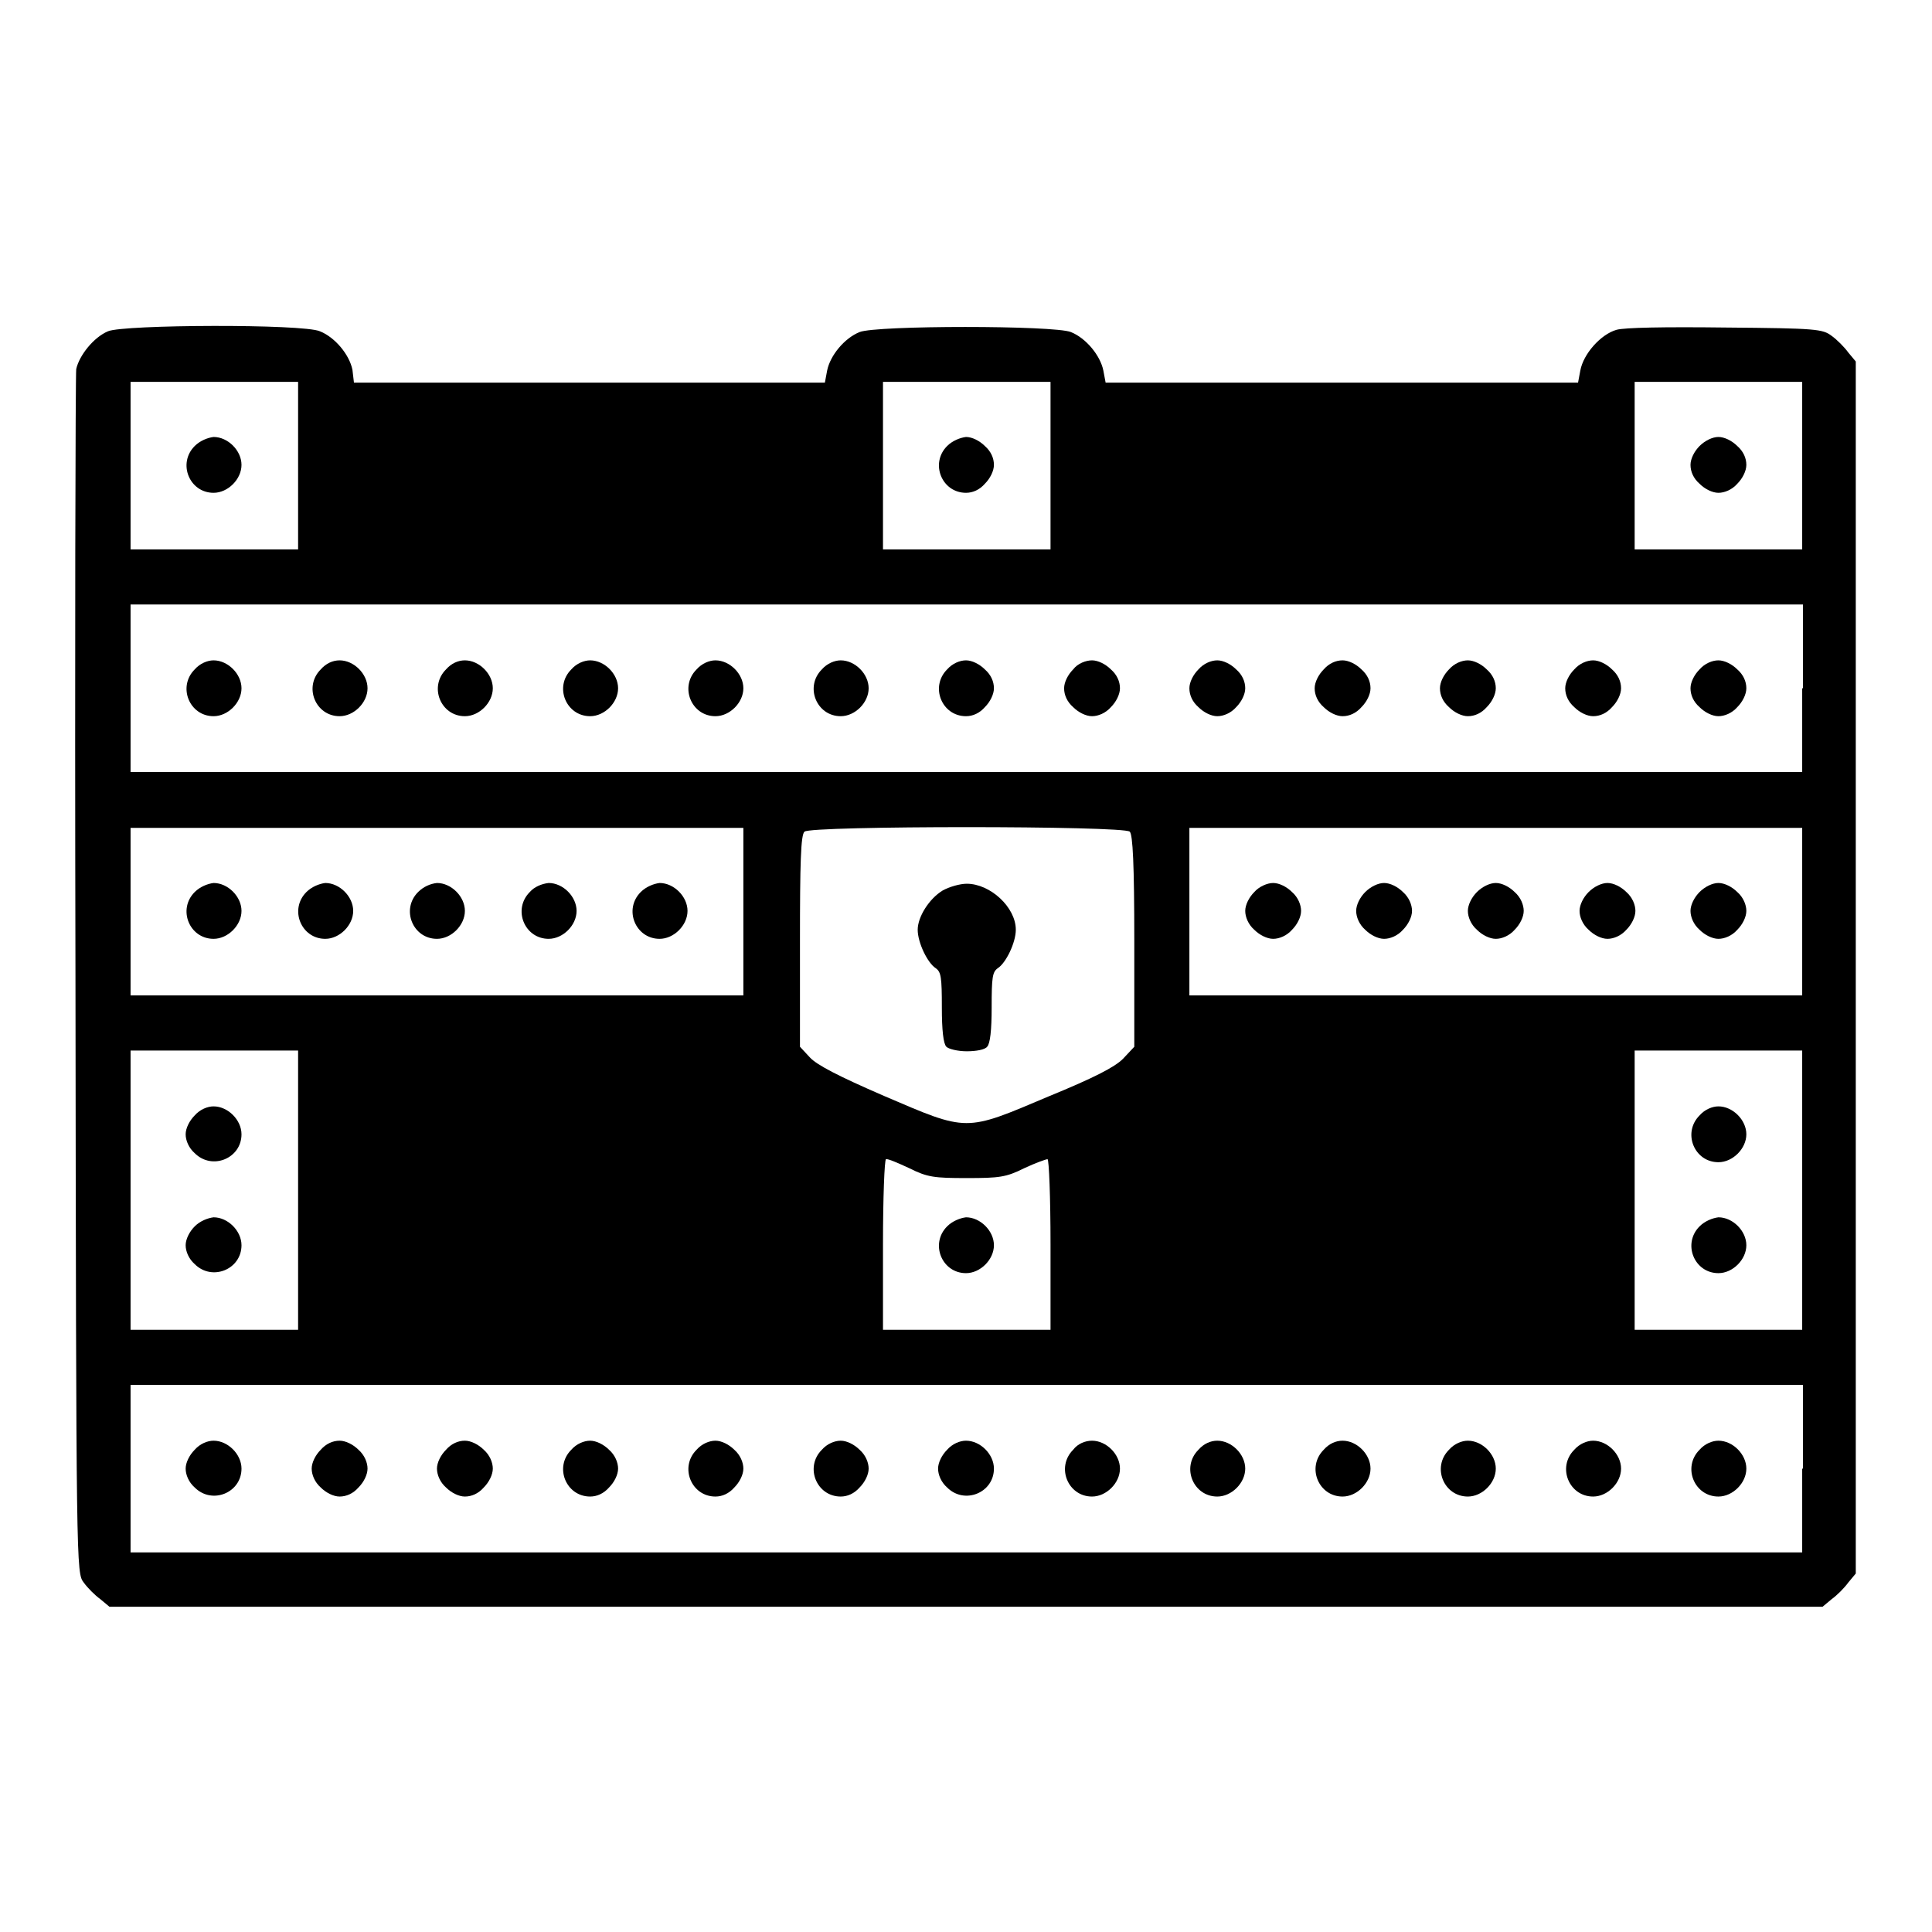 <?xml version="1.0" encoding="utf-8"?>
<!-- Svg Vector Icons : http://www.onlinewebfonts.com/icon -->
<!DOCTYPE svg PUBLIC "-//W3C//DTD SVG 1.1//EN" "http://www.w3.org/Graphics/SVG/1.1/DTD/svg11.dtd">
<svg version="1.1" xmlns="http://www.w3.org/2000/svg" xmlns:xlink="http://www.w3.org/1999/xlink" x="0px" y="0px" viewBox="0 0 256 256" enable-background="new 0 0 256 256" xml:space="preserve">
<g><g><g><path fill="#000000" d="M14.3,43.9c-1.9,0.8-3.8,3.2-4.2,5c-0.1,0.8-0.2,37-0.1,80.5c0.1,79,0.1,79,1.1,80.3c0.5,0.7,1.5,1.7,2.2,2.2l1.2,1h113.5h113.5l1.2-1c0.7-0.5,1.7-1.5,2.2-2.2l1-1.2v-80.3V47.9l-1-1.2c-0.5-0.7-1.5-1.7-2.2-2.2c-1.2-0.9-2-1-14-1.1c-8.2-0.1-13.4,0-14.5,0.3c-2.1,0.6-4.4,3.2-4.8,5.4l-0.3,1.6h-31.3h-31.3l-0.3-1.6c-0.4-2-2.3-4.3-4.3-5.1c-2.2-0.9-25.8-0.9-28,0c-2,0.8-3.9,3.1-4.3,5.1l-0.3,1.6H78.2H46.9L46.7,49c-0.4-2-2.3-4.3-4.3-5.1C40.2,42.9,16.3,43,14.3,43.9z M39.5,61.7v11.1H28.4H17.3V61.7V50.6h11.1h11.1V61.7z M139.2,61.7v11.1h-11.1H117V61.7V50.6h11.1h11.1V61.7z M238.8,61.7v11.1h-11.1h-11.1V61.7V50.6h11.1h11.1V61.7z M238.8,91.2v11.1H128.1H17.3V91.2V80.1h110.8h110.8V91.2z M98.5,120.8v11.1H57.9H17.3v-11.1v-11.1h40.6h40.6V120.8L98.5,120.8z M149.7,110.2c0.4,0.4,0.6,4.3,0.6,14.5v14l-1.5,1.6c-1.1,1.1-3.8,2.5-9.9,5c-11.1,4.7-10.6,4.7-21.8-0.1c-6-2.6-8.9-4.1-9.8-5.1l-1.3-1.4v-14c0-10.2,0.1-14.1,0.6-14.5C107.3,109.4,148.9,109.4,149.7,110.2z M238.8,120.8v11.1h-40.6h-40.6v-11.1v-11.1h40.6h40.6L238.8,120.8L238.8,120.8z M39.5,157.7v18.5H28.4H17.3v-18.5v-18.5h11.1h11.1V157.7z M238.8,157.7v18.5h-11.1h-11.1v-18.5v-18.5h11.1h11.1V157.7z M120.5,154.8c2.4,1.2,3.3,1.3,7.6,1.3c4.3,0,5.2-0.1,7.6-1.3c1.5-0.7,2.9-1.2,3.1-1.2c0.2,0,0.4,5.1,0.4,11.3v11.3h-11.1H117v-11.3c0-6.2,0.2-11.3,0.4-11.3C117.6,153.5,119,154.1,120.5,154.8z M238.8,194.6v11.1H128.1H17.3v-11.1v-11.1h110.8h110.8V194.6z"/><path fill="#000000" d="M25.8,59.1c-2.3,2.3-0.7,6.2,2.5,6.2c1.9,0,3.7-1.8,3.7-3.7c0-1.9-1.8-3.7-3.7-3.7C27.5,58,26.5,58.4,25.8,59.1z"/><path fill="#000000" d="M125.5,59.1c-2.3,2.3-0.7,6.2,2.5,6.2c0.9,0,1.8-0.4,2.5-1.2c0.7-0.7,1.2-1.7,1.2-2.5c0-0.9-0.4-1.8-1.2-2.5c-0.7-0.7-1.7-1.2-2.5-1.2C127.2,58,126.2,58.4,125.5,59.1z"/><path fill="#000000" d="M225.2,59.1c-0.7,0.7-1.2,1.7-1.2,2.5c0,0.9,0.4,1.8,1.2,2.5c0.7,0.7,1.7,1.2,2.5,1.2s1.8-0.4,2.5-1.2c0.7-0.7,1.2-1.7,1.2-2.5c0-0.9-0.4-1.8-1.2-2.5c-0.7-0.7-1.7-1.2-2.5-1.2S225.9,58.4,225.2,59.1z"/><path fill="#000000" d="M25.8,88.7c-2.3,2.3-0.7,6.2,2.5,6.2c1.9,0,3.7-1.8,3.7-3.7c0-1.9-1.8-3.7-3.7-3.7C27.5,87.5,26.5,87.9,25.8,88.7z"/><path fill="#000000" d="M42.5,88.7c-2.3,2.3-0.7,6.2,2.5,6.2c1.9,0,3.7-1.8,3.7-3.7c0-1.9-1.8-3.7-3.7-3.7C44.1,87.5,43.2,87.9,42.5,88.7z"/><path fill="#000000" d="M59.1,88.7c-2.3,2.3-0.7,6.2,2.5,6.2c1.9,0,3.7-1.8,3.7-3.7c0-1.9-1.8-3.7-3.7-3.7C60.7,87.5,59.8,87.9,59.1,88.7z"/><path fill="#000000" d="M75.7,88.7c-2.3,2.3-0.7,6.2,2.5,6.2c1.9,0,3.7-1.8,3.7-3.7c0-1.9-1.8-3.7-3.7-3.7C77.4,87.5,76.4,87.9,75.7,88.7z"/><path fill="#000000" d="M92.3,88.7c-2.3,2.3-0.7,6.2,2.5,6.2c1.9,0,3.7-1.8,3.7-3.7c0-1.9-1.8-3.7-3.7-3.7C94,87.5,93,87.9,92.3,88.7z"/><path fill="#000000" d="M108.9,88.7c-2.3,2.3-0.7,6.2,2.5,6.2c1.9,0,3.7-1.8,3.7-3.7c0-1.9-1.8-3.7-3.7-3.7C110.6,87.5,109.6,87.9,108.9,88.7z"/><path fill="#000000" d="M125.5,88.7c-2.3,2.3-0.7,6.2,2.5,6.2c0.9,0,1.8-0.4,2.5-1.2c0.7-0.7,1.2-1.7,1.2-2.5c0-0.9-0.4-1.8-1.2-2.5c-0.7-0.7-1.7-1.2-2.5-1.2C127.2,87.5,126.2,87.9,125.5,88.7z"/><path fill="#000000" d="M142.2,88.7c-0.7,0.7-1.2,1.7-1.2,2.5c0,0.9,0.4,1.8,1.2,2.5c0.7,0.7,1.7,1.2,2.5,1.2s1.8-0.4,2.5-1.2c0.7-0.7,1.2-1.7,1.2-2.5c0-0.9-0.4-1.8-1.2-2.5c-0.7-0.7-1.7-1.2-2.5-1.2S142.8,87.9,142.2,88.7z"/><path fill="#000000" d="M158.8,88.7c-0.7,0.7-1.2,1.7-1.2,2.5c0,0.9,0.4,1.8,1.2,2.5c0.7,0.7,1.7,1.2,2.5,1.2s1.8-0.4,2.5-1.2c0.7-0.7,1.2-1.7,1.2-2.5c0-0.9-0.4-1.8-1.2-2.5c-0.7-0.7-1.7-1.2-2.5-1.2S159.5,87.9,158.8,88.7z"/><path fill="#000000" d="M175.4,88.7c-0.7,0.7-1.2,1.7-1.2,2.5c0,0.9,0.4,1.8,1.2,2.5c0.7,0.7,1.7,1.2,2.5,1.2c0.9,0,1.8-0.4,2.5-1.2c0.7-0.7,1.2-1.7,1.2-2.5c0-0.9-0.4-1.8-1.2-2.5c-0.7-0.7-1.7-1.2-2.5-1.2C177,87.5,176.1,87.9,175.4,88.7z"/><path fill="#000000" d="M192,88.7c-0.7,0.7-1.2,1.7-1.2,2.5c0,0.9,0.4,1.8,1.2,2.5c0.7,0.7,1.7,1.2,2.5,1.2c0.9,0,1.8-0.4,2.5-1.2c0.7-0.7,1.2-1.7,1.2-2.5c0-0.9-0.4-1.8-1.2-2.5c-0.7-0.7-1.7-1.2-2.5-1.2C193.7,87.5,192.7,87.9,192,88.7z"/><path fill="#000000" d="M208.6,88.7c-0.7,0.7-1.2,1.7-1.2,2.5c0,0.9,0.4,1.8,1.2,2.5c0.7,0.7,1.7,1.2,2.5,1.2c0.9,0,1.8-0.4,2.5-1.2c0.7-0.7,1.2-1.7,1.2-2.5c0-0.9-0.4-1.8-1.2-2.5c-0.7-0.7-1.7-1.2-2.5-1.2C210.3,87.5,209.3,87.9,208.6,88.7z"/><path fill="#000000" d="M225.2,88.7c-0.7,0.7-1.2,1.7-1.2,2.5c0,0.9,0.4,1.8,1.2,2.5c0.7,0.7,1.7,1.2,2.5,1.2s1.8-0.4,2.5-1.2c0.7-0.7,1.2-1.7,1.2-2.5c0-0.9-0.4-1.8-1.2-2.5c-0.7-0.7-1.7-1.2-2.5-1.2S225.9,87.9,225.2,88.7z"/><path fill="#000000" d="M25.8,118.2c-2.3,2.3-0.7,6.2,2.5,6.2c1.9,0,3.7-1.8,3.7-3.7s-1.8-3.7-3.7-3.7C27.5,117.1,26.5,117.5,25.8,118.2z"/><path fill="#000000" d="M40.6,118.2c-2.3,2.3-0.7,6.2,2.5,6.2c1.9,0,3.7-1.8,3.7-3.7s-1.8-3.7-3.7-3.7C42.3,117.1,41.3,117.5,40.6,118.2z"/><path fill="#000000" d="M55.4,118.2c-2.3,2.3-0.7,6.2,2.5,6.2c1.9,0,3.7-1.8,3.7-3.7s-1.8-3.7-3.7-3.7C57,117.1,56.1,117.5,55.4,118.2z"/><path fill="#000000" d="M70.2,118.2c-2.3,2.3-0.7,6.2,2.5,6.2c1.9,0,3.7-1.8,3.7-3.7s-1.8-3.7-3.7-3.7C71.8,117.1,70.8,117.5,70.2,118.2z"/><path fill="#000000" d="M84.9,118.2c-2.3,2.3-0.7,6.2,2.5,6.2c1.9,0,3.7-1.8,3.7-3.7s-1.8-3.7-3.7-3.7C86.6,117.1,85.6,117.5,84.9,118.2z"/><path fill="#000000" d="M124.9,118c-1.8,1.1-3.3,3.5-3.3,5.2c0,1.7,1.3,4.4,2.4,5.1c0.7,0.5,0.8,1.2,0.8,5.2c0,3,0.2,4.8,0.6,5.2c0.3,0.3,1.5,0.6,2.7,0.6c1.2,0,2.4-0.2,2.7-0.6c0.4-0.4,0.6-2.2,0.6-5.2c0-4,0.1-4.7,0.8-5.2c1.1-0.7,2.4-3.4,2.4-5.1c0-3-3.4-6.1-6.5-6.1C127.2,117.1,125.8,117.5,124.9,118z"/><path fill="#000000" d="M166.2,118.2c-0.7,0.7-1.2,1.7-1.2,2.5s0.4,1.8,1.2,2.5c0.7,0.7,1.7,1.2,2.5,1.2s1.8-0.4,2.5-1.2c0.7-0.7,1.2-1.7,1.2-2.5s-0.4-1.8-1.2-2.5c-0.7-0.7-1.7-1.2-2.5-1.2S166.8,117.5,166.2,118.2z"/><path fill="#000000" d="M180.9,118.2c-0.7,0.7-1.2,1.7-1.2,2.5s0.4,1.8,1.2,2.5c0.7,0.7,1.7,1.2,2.5,1.2s1.8-0.4,2.5-1.2c0.7-0.7,1.2-1.7,1.2-2.5s-0.4-1.8-1.2-2.5c-0.7-0.7-1.7-1.2-2.5-1.2S181.6,117.5,180.9,118.2z"/><path fill="#000000" d="M195.7,118.2c-0.7,0.7-1.2,1.7-1.2,2.5s0.4,1.8,1.2,2.5c0.7,0.7,1.7,1.2,2.5,1.2s1.8-0.4,2.5-1.2c0.7-0.7,1.2-1.7,1.2-2.5s-0.4-1.8-1.2-2.5c-0.7-0.7-1.7-1.2-2.5-1.2S196.4,117.5,195.7,118.2z"/><path fill="#000000" d="M210.5,118.2c-0.7,0.7-1.2,1.7-1.2,2.5s0.4,1.8,1.2,2.5c0.7,0.7,1.7,1.2,2.5,1.2s1.8-0.4,2.5-1.2c0.7-0.7,1.2-1.7,1.2-2.5s-0.4-1.8-1.2-2.5c-0.7-0.7-1.7-1.2-2.5-1.2S211.2,117.5,210.5,118.2z"/><path fill="#000000" d="M225.2,118.2c-0.7,0.7-1.2,1.7-1.2,2.5s0.4,1.8,1.2,2.5c0.7,0.7,1.7,1.2,2.5,1.2s1.8-0.4,2.5-1.2c0.7-0.7,1.2-1.7,1.2-2.5s-0.4-1.8-1.2-2.5c-0.7-0.7-1.7-1.2-2.5-1.2S225.9,117.5,225.2,118.2z"/><path fill="#000000" d="M25.8,147.8c-0.7,0.7-1.2,1.7-1.2,2.5s0.4,1.8,1.2,2.5c2.3,2.3,6.2,0.7,6.2-2.5c0-1.9-1.8-3.7-3.7-3.7C27.5,146.6,26.5,147,25.8,147.8z"/><path fill="#000000" d="M25.8,162.5c-0.7,0.7-1.2,1.7-1.2,2.5s0.4,1.8,1.2,2.5c2.3,2.3,6.2,0.7,6.2-2.5c0-1.9-1.8-3.7-3.7-3.7C27.5,161.4,26.5,161.8,25.8,162.5z"/><path fill="#000000" d="M225.2,147.8c-2.3,2.3-0.7,6.2,2.5,6.2c1.9,0,3.7-1.8,3.7-3.7c0-1.9-1.8-3.7-3.7-3.7C226.9,146.6,225.9,147,225.2,147.8z"/><path fill="#000000" d="M225.2,162.5c-2.3,2.3-0.7,6.2,2.5,6.2c1.9,0,3.7-1.8,3.7-3.7c0-1.9-1.8-3.7-3.7-3.7C226.9,161.4,225.9,161.8,225.2,162.5z"/><path fill="#000000" d="M125.5,162.5c-2.3,2.3-0.7,6.2,2.5,6.2c1.9,0,3.7-1.8,3.7-3.7c0-1.9-1.8-3.7-3.7-3.7C127.2,161.4,126.2,161.8,125.5,162.5z"/><path fill="#000000" d="M25.8,192.1c-0.7,0.7-1.2,1.7-1.2,2.5s0.4,1.8,1.2,2.5c2.3,2.3,6.2,0.7,6.2-2.5c0-1.9-1.8-3.7-3.7-3.7C27.5,190.9,26.5,191.3,25.8,192.1z"/><path fill="#000000" d="M42.5,192.1c-0.7,0.7-1.2,1.7-1.2,2.5s0.4,1.8,1.2,2.5c0.7,0.7,1.7,1.2,2.5,1.2c0.9,0,1.8-0.4,2.5-1.2c0.7-0.7,1.2-1.7,1.2-2.5s-0.4-1.8-1.2-2.5c-0.7-0.7-1.7-1.2-2.5-1.2C44.1,190.9,43.2,191.3,42.5,192.1z"/><path fill="#000000" d="M59.1,192.1c-0.7,0.7-1.2,1.7-1.2,2.5s0.4,1.8,1.2,2.5c0.7,0.7,1.7,1.2,2.5,1.2c0.9,0,1.8-0.4,2.5-1.2c0.7-0.7,1.2-1.7,1.2-2.5s-0.4-1.8-1.2-2.5c-0.7-0.7-1.7-1.2-2.5-1.2C60.7,190.9,59.8,191.3,59.1,192.1z"/><path fill="#000000" d="M75.7,192.1c-2.3,2.3-0.7,6.2,2.5,6.2c0.9,0,1.8-0.4,2.5-1.2c0.7-0.7,1.2-1.7,1.2-2.5s-0.4-1.8-1.2-2.5c-0.7-0.7-1.7-1.2-2.5-1.2C77.4,190.9,76.4,191.3,75.7,192.1z"/><path fill="#000000" d="M92.3,192.1c-2.3,2.3-0.7,6.2,2.5,6.2c0.9,0,1.8-0.4,2.5-1.2c0.7-0.7,1.2-1.7,1.2-2.5s-0.4-1.8-1.2-2.5c-0.7-0.7-1.7-1.2-2.5-1.2C94,190.9,93,191.3,92.3,192.1z"/><path fill="#000000" d="M108.9,192.1c-2.3,2.3-0.7,6.2,2.5,6.2c0.9,0,1.8-0.4,2.5-1.2c0.7-0.7,1.2-1.7,1.2-2.5s-0.4-1.8-1.2-2.5c-0.7-0.7-1.7-1.2-2.5-1.2S109.6,191.3,108.9,192.1z"/><path fill="#000000" d="M125.5,192.1c-0.7,0.7-1.2,1.7-1.2,2.5s0.4,1.8,1.2,2.5c2.3,2.3,6.2,0.7,6.2-2.5c0-1.9-1.8-3.7-3.7-3.7C127.2,190.9,126.2,191.3,125.5,192.1z"/><path fill="#000000" d="M142.2,192.1c-2.3,2.3-0.7,6.2,2.5,6.2c1.9,0,3.7-1.8,3.7-3.7s-1.8-3.7-3.7-3.7C143.8,190.9,142.8,191.3,142.2,192.1z"/><path fill="#000000" d="M158.8,192.1c-2.3,2.3-0.7,6.2,2.5,6.2c1.9,0,3.7-1.8,3.7-3.7s-1.8-3.7-3.7-3.7C160.4,190.9,159.5,191.3,158.8,192.1z"/><path fill="#000000" d="M175.4,192.1c-2.3,2.3-0.7,6.2,2.5,6.2c1.9,0,3.7-1.8,3.7-3.7s-1.8-3.7-3.7-3.7C177,190.9,176.1,191.3,175.4,192.1z"/><path fill="#000000" d="M192,192.1c-2.3,2.3-0.7,6.2,2.5,6.2c1.9,0,3.7-1.8,3.7-3.7s-1.8-3.7-3.7-3.7C193.7,190.9,192.7,191.3,192,192.1z"/><path fill="#000000" d="M208.6,192.1c-2.3,2.3-0.7,6.2,2.5,6.2c1.9,0,3.7-1.8,3.7-3.7s-1.8-3.7-3.7-3.7C210.3,190.9,209.3,191.3,208.6,192.1z"/><path fill="#000000" d="M225.2,192.1c-2.3,2.3-0.7,6.2,2.5,6.2c1.9,0,3.7-1.8,3.7-3.7s-1.8-3.7-3.7-3.7C226.9,190.9,225.9,191.3,225.2,192.1z"/></g></g></g>
</svg>